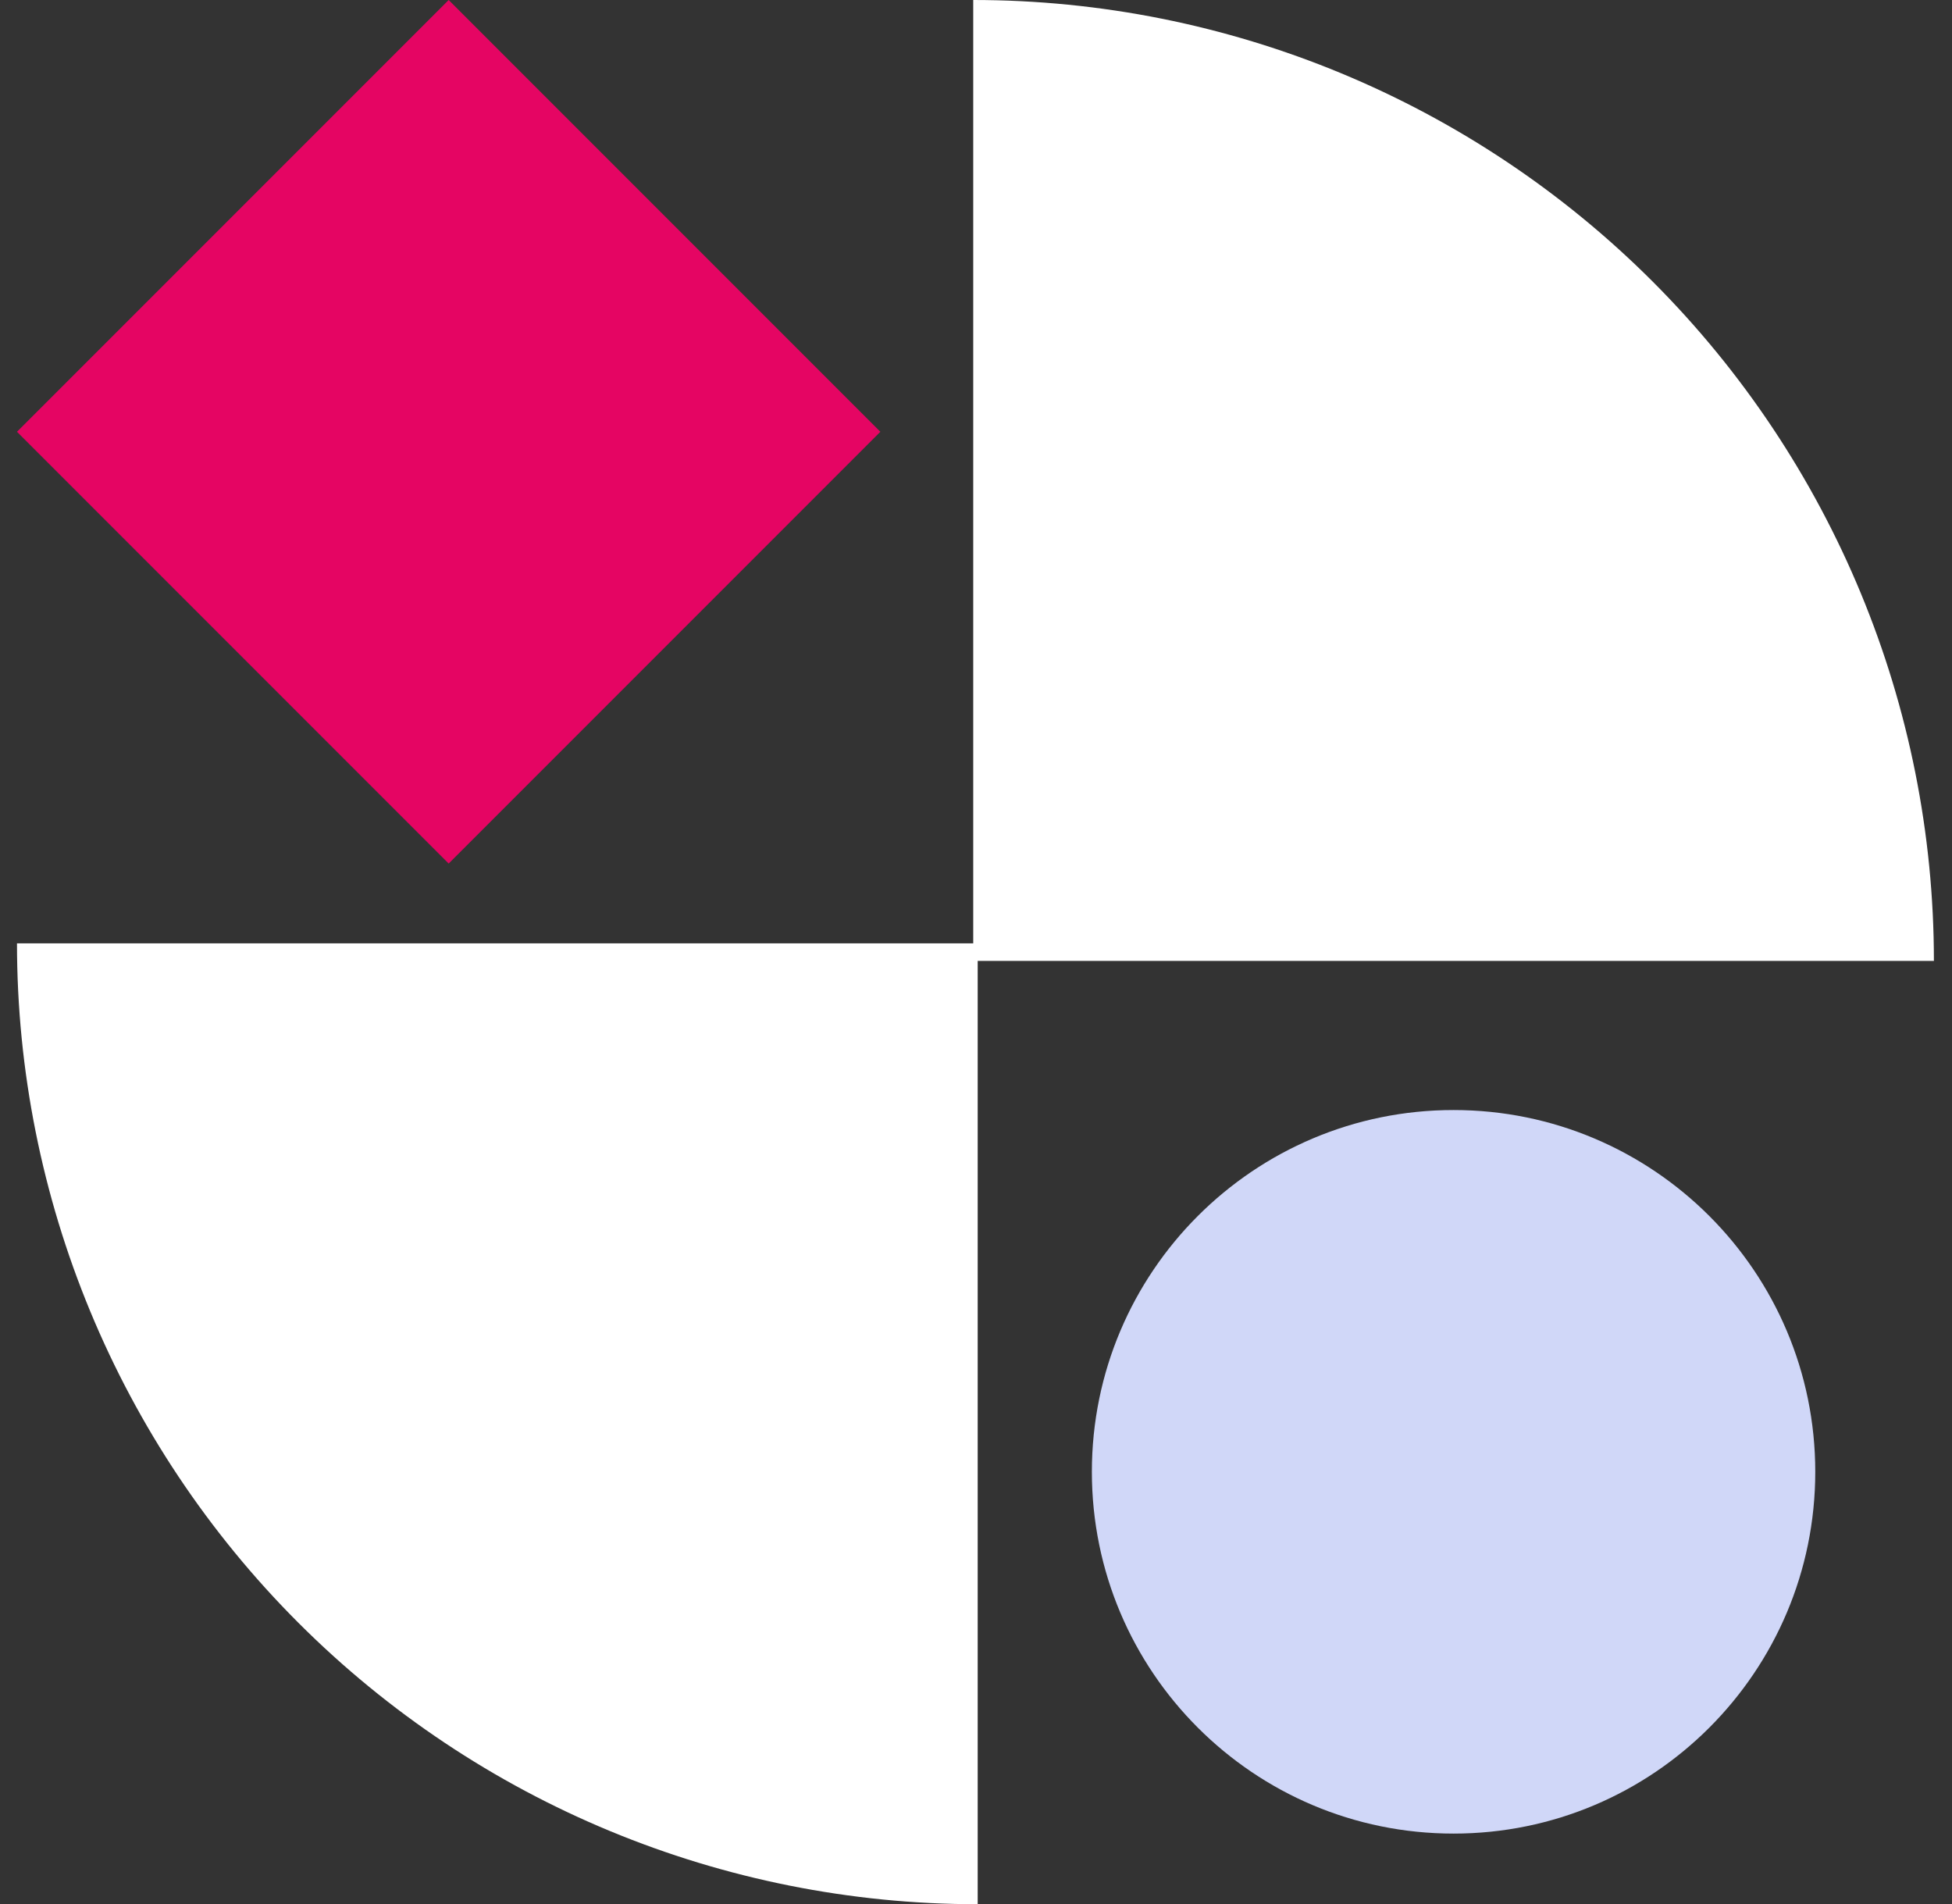 <svg xmlns="http://www.w3.org/2000/svg" width="81" height="79" viewBox="0 0 81 79" fill="none"><rect x="0" y="0" width="81" height="79" fill="#333333" stroke="none"/><path d="M36.531 17.913L18.618 0L0.705 17.913L18.618 35.826L36.531 17.913Z" fill="#E50563"></path><path d="M40.57 79C29.997 79 19.857 74.8 12.381 67.324C4.905 59.848 0.705 49.708 0.705 39.136L40.57 39.136L40.57 79Z" fill="white"></path><path d="M40.385 0C50.958 0 61.097 4.2 68.574 11.676C76.05 19.152 80.249 29.292 80.249 39.864H40.385V0Z" fill="white"></path><path d="M60.317 76.07C68.606 76.07 75.326 69.351 75.326 61.061C75.326 52.772 68.606 46.052 60.317 46.052C52.028 46.052 45.308 52.772 45.308 61.061C45.308 69.351 52.028 76.07 60.317 76.07Z" fill="#D0D7F8"></path></svg>
